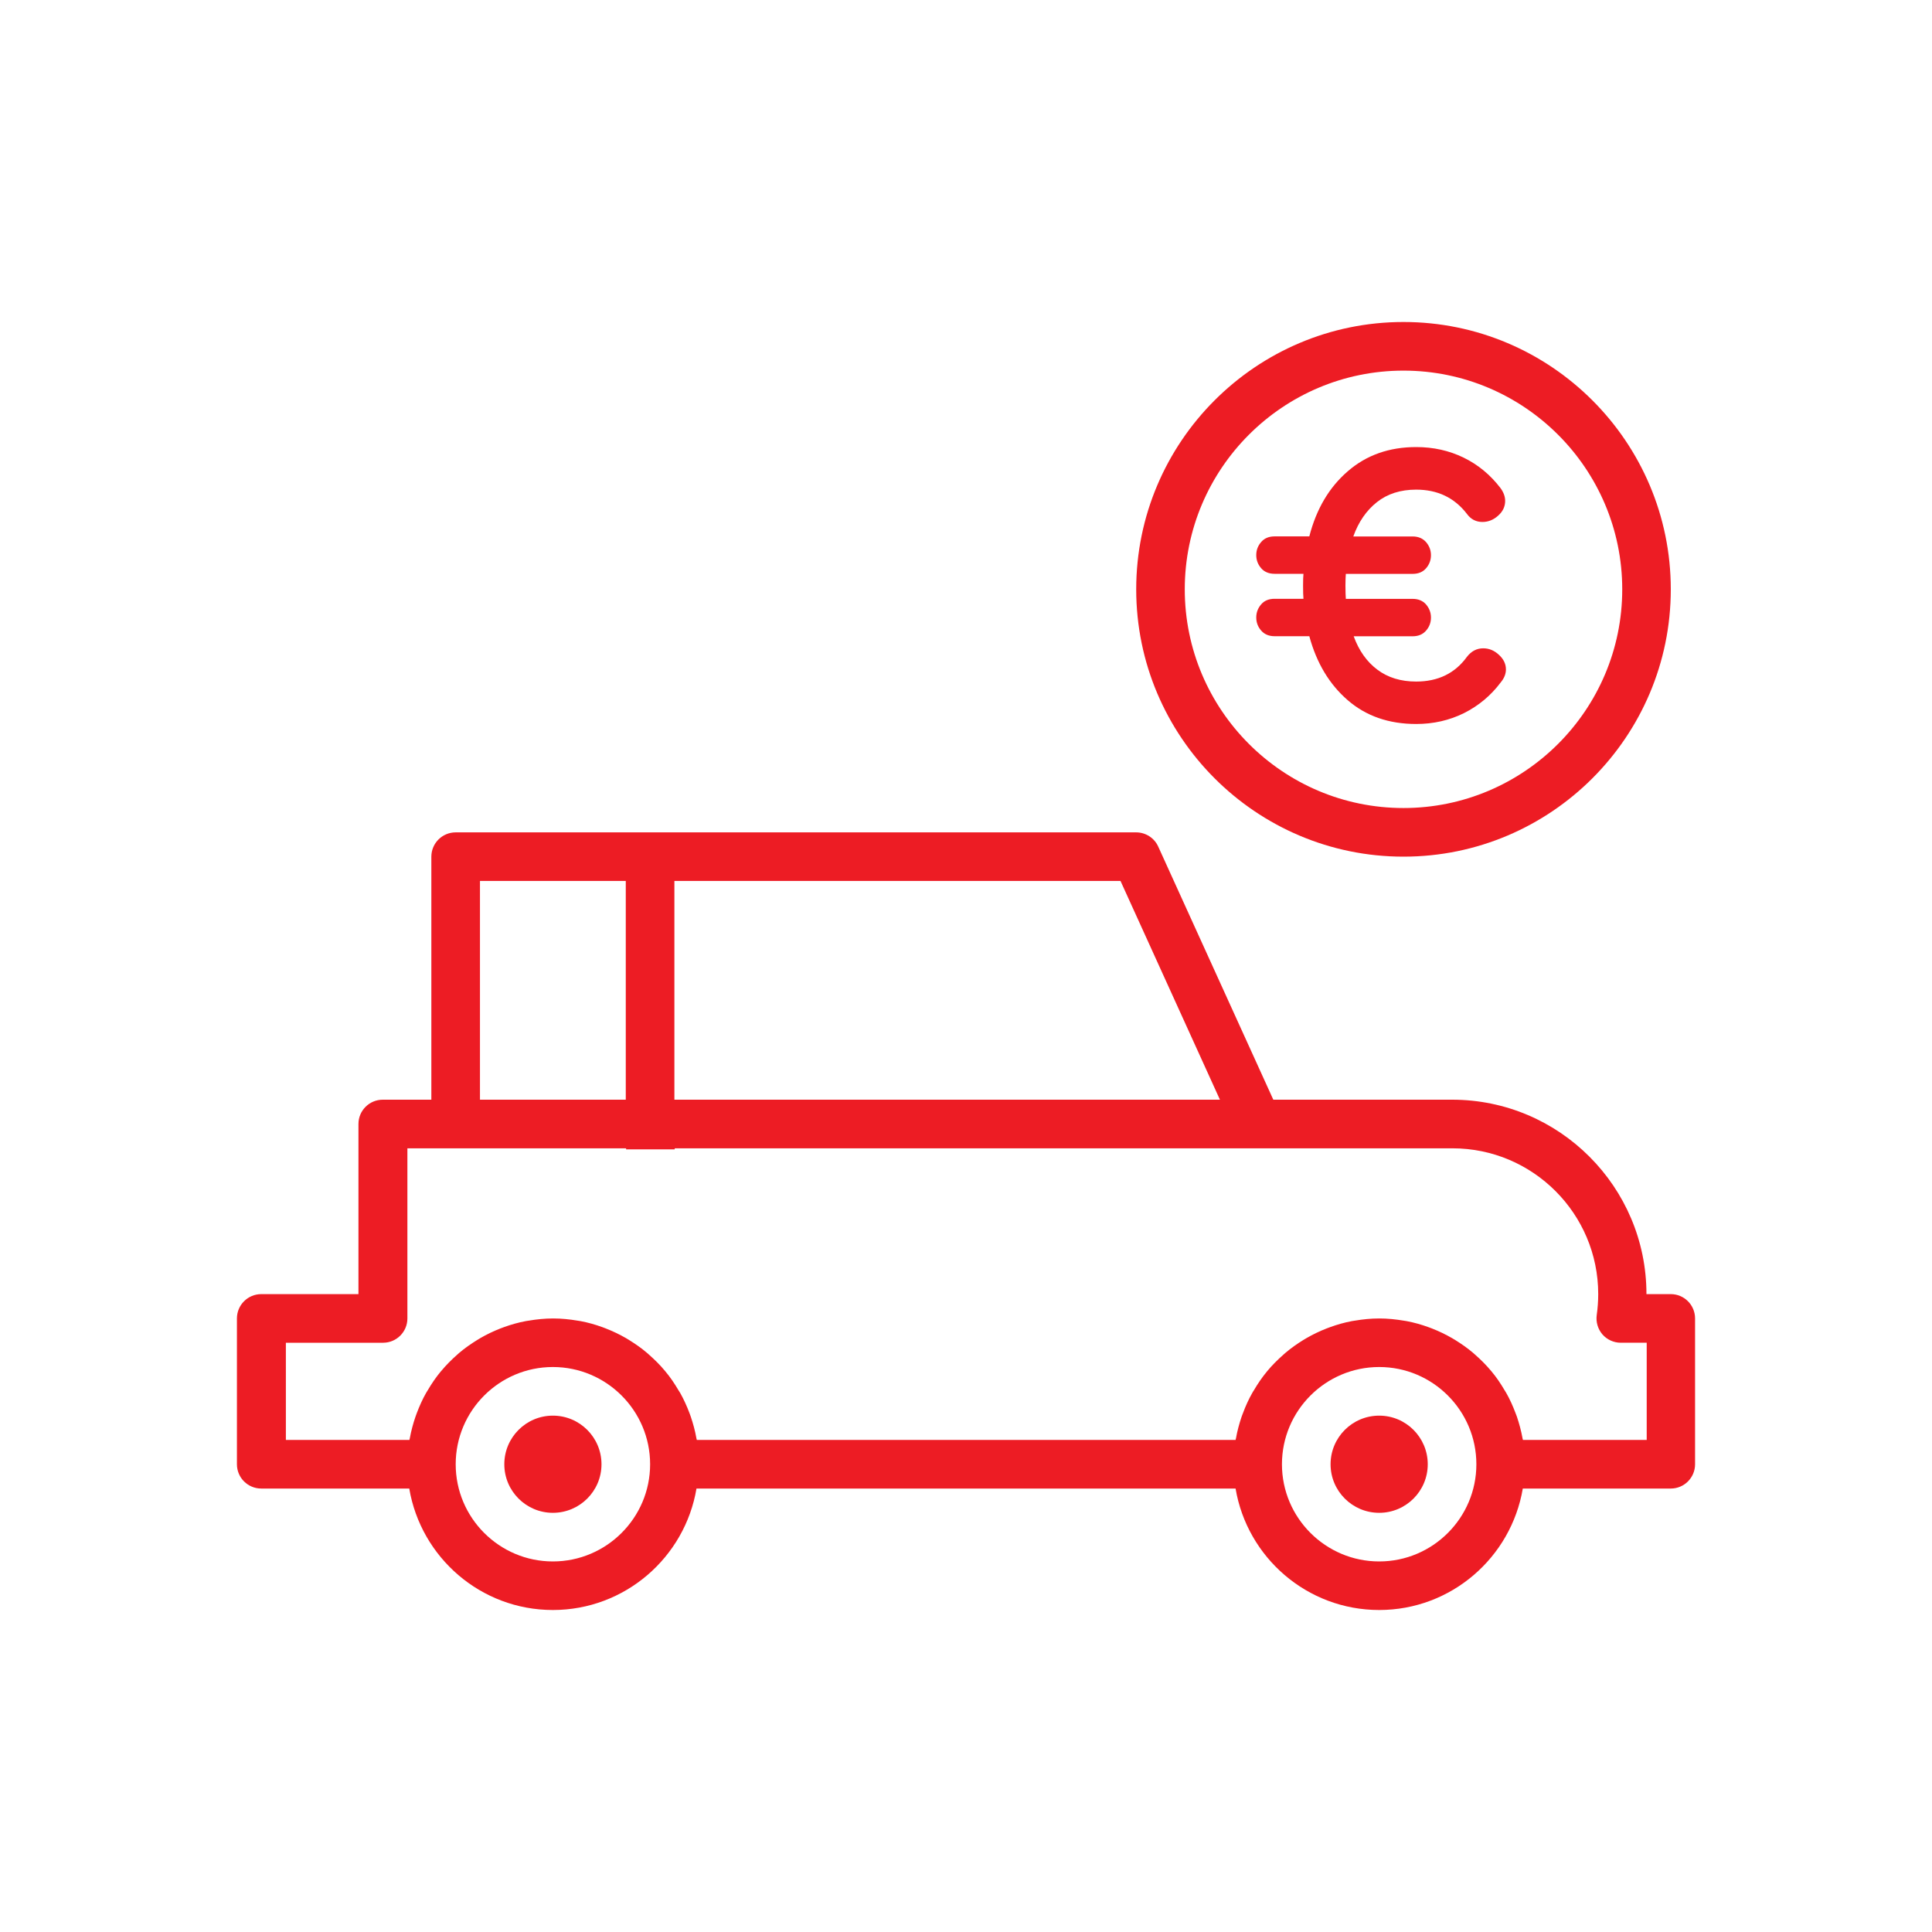 <?xml version="1.0" encoding="utf-8"?>
<!-- Generator: Adobe Illustrator 18.0.0, SVG Export Plug-In . SVG Version: 6.00 Build 0)  -->
<!DOCTYPE svg PUBLIC "-//W3C//DTD SVG 1.1//EN" "http://www.w3.org/Graphics/SVG/1.1/DTD/svg11.dtd">
<svg version="1.1" id="Layer_1" xmlns="http://www.w3.org/2000/svg" xmlns:xlink="http://www.w3.org/1999/xlink" x="0px" y="0px"
	 viewBox="-152.75 60 30 30" enable-background="new -152.75 60 30 30" xml:space="preserve">
<g>
	<path fill="#ED1C24" d="M-127.184,82.359h-1.918c-0.002-0.008-0.004-0.015-0.006-0.024c-0.021-0.116-0.051-0.228-0.088-0.338
		c-0.008-0.018-0.014-0.037-0.021-0.055c-0.041-0.109-0.088-0.214-0.145-0.314c-0.008-0.014-0.016-0.026-0.024-0.039
		c-0.061-0.104-0.128-0.204-0.205-0.295c-0.002-0.003-0.003-0.003-0.004-0.005c-0.077-0.092-0.162-0.177-0.252-0.256
		c-0.01-0.008-0.019-0.018-0.028-0.025c-0.088-0.075-0.183-0.141-0.281-0.202c-0.016-0.009-0.033-0.02-0.049-0.029
		c-0.099-0.057-0.201-0.106-0.308-0.148c-0.019-0.008-0.037-0.014-0.056-0.021c-0.11-0.04-0.223-0.072-0.34-0.094
		c-0.014-0.003-0.03-0.004-0.044-0.007c-0.125-0.021-0.251-0.034-0.38-0.034c-0.13,0-0.256,0.013-0.38,0.034
		c-0.015,0.003-0.03,0.004-0.045,0.007c-0.117,0.022-0.229,0.054-0.339,0.094c-0.02,0.007-0.038,0.014-0.056,0.021
		c-0.107,0.042-0.21,0.091-0.308,0.148c-0.017,0.009-0.033,0.02-0.049,0.029c-0.099,0.061-0.193,0.127-0.281,0.202
		c-0.01,0.008-0.019,0.017-0.028,0.025c-0.09,0.079-0.176,0.164-0.252,0.256c-0.001,0.002-0.003,0.003-0.004,0.005
		c-0.076,0.091-0.144,0.191-0.205,0.295c-0.008,0.013-0.017,0.025-0.024,0.039c-0.057,0.1-0.105,0.206-0.145,0.314
		c-0.008,0.019-0.014,0.037-0.021,0.055c-0.037,0.11-0.068,0.223-0.088,0.338c-0.002,0.008-0.005,0.015-0.006,0.024h-8.366
		c-0.001-0.008-0.004-0.015-0.006-0.024c-0.02-0.116-0.051-0.228-0.088-0.338c-0.007-0.018-0.014-0.037-0.02-0.055
		c-0.041-0.109-0.089-0.214-0.145-0.314c-0.008-0.014-0.016-0.026-0.025-0.039c-0.061-0.104-0.128-0.204-0.205-0.295
		c-0.002-0.003-0.003-0.003-0.004-0.005c-0.076-0.092-0.162-0.177-0.252-0.256c-0.009-0.008-0.018-0.018-0.028-0.025
		c-0.087-0.075-0.183-0.141-0.281-0.202c-0.016-0.009-0.032-0.02-0.048-0.029c-0.099-0.057-0.202-0.106-0.309-0.148
		c-0.018-0.008-0.037-0.014-0.055-0.021c-0.11-0.04-0.223-0.072-0.34-0.094c-0.015-0.003-0.03-0.004-0.045-0.007
		c-0.124-0.021-0.251-0.034-0.38-0.034c-0.13,0-0.256,0.013-0.38,0.034c-0.015,0.003-0.031,0.004-0.045,0.007
		c-0.117,0.022-0.23,0.054-0.34,0.094c-0.019,0.007-0.037,0.014-0.056,0.021c-0.107,0.042-0.21,0.091-0.308,0.148
		c-0.016,0.009-0.032,0.02-0.048,0.029c-0.099,0.061-0.194,0.127-0.282,0.202c-0.009,0.008-0.018,0.017-0.028,0.025
		c-0.09,0.079-0.175,0.164-0.251,0.256c-0.002,0.002-0.003,0.003-0.005,0.005c-0.076,0.091-0.144,0.191-0.205,0.295
		c-0.008,0.013-0.016,0.025-0.024,0.039c-0.057,0.1-0.104,0.206-0.145,0.314c-0.007,0.019-0.014,0.037-0.02,0.055
		c-0.038,0.11-0.068,0.223-0.089,0.338c-0.001,0.008-0.004,0.015-0.006,0.024h-1.918V80.85h1.51c0.208,0,0.377-0.169,0.377-0.377
		v-2.642h3.396v0.016h0.755v-0.016h12.077c1.248,0,2.263,1.015,2.263,2.264c0,0.109-0.008,0.218-0.023,0.324
		c-0.015,0.108,0.017,0.218,0.088,0.301c0.071,0.082,0.176,0.13,0.285,0.13h0.403V82.359z M-131.334,84.246
		c-0.832,0-1.51-0.677-1.51-1.509c0-0.833,0.678-1.51,1.51-1.51c0.832,0,1.509,0.677,1.509,1.51
		C-129.825,83.569-130.502,84.246-131.334,84.246 M-144.165,84.246c-0.832,0-1.509-0.677-1.509-1.509c0-0.833,0.677-1.51,1.509-1.51
		s1.51,0.677,1.51,1.51C-142.655,83.569-143.333,84.246-144.165,84.246 M-145.297,73.679h2.264v3.397h-2.264V73.679z
		 M-142.278,73.679h6.927l1.544,3.397h-8.471V73.679z M-126.806,80.095h-0.378c0-1.665-1.353-3.019-3.017-3.019h-2.777l-1.787-3.93
		c-0.06-0.134-0.195-0.221-0.343-0.221h-10.566c-0.209,0-0.378,0.169-0.378,0.378v3.773h-0.754c-0.209,0-0.378,0.169-0.378,0.377
		v2.642h-1.509c-0.209,0-0.378,0.169-0.378,0.378v2.264c0,0.208,0.169,0.377,0.378,0.377h2.298c0.181,1.069,1.11,1.886,2.23,1.886
		c1.12,0,2.05-0.817,2.23-1.886h8.371c0.18,1.069,1.11,1.886,2.23,1.886c1.12,0,2.049-0.817,2.23-1.886h2.298
		c0.208,0,0.377-0.169,0.377-0.377v-2.264C-126.429,80.264-126.598,80.095-126.806,80.095"/>
	<path fill="#ED1C24" d="M-130.58,82.737c0,0.416-0.338,0.754-0.754,0.754c-0.417,0-0.755-0.338-0.755-0.754
		c0-0.417,0.338-0.755,0.755-0.755C-130.918,81.982-130.58,82.32-130.58,82.737"/>
	<path fill="#ED1C24" d="M-143.41,82.737c0,0.416-0.338,0.754-0.755,0.754c-0.416,0-0.754-0.338-0.754-0.754
		c0-0.417,0.338-0.755,0.754-0.755C-143.748,81.982-143.41,82.32-143.41,82.737"/>
	<path fill="#ED1C24" d="M-130.957,65.755c1.873,0,3.397,1.523,3.397,3.396c0,1.873-1.524,3.396-3.397,3.396
		s-3.396-1.524-3.396-3.396C-134.353,67.278-132.83,65.755-130.957,65.755 M-130.957,73.302c2.29,0,4.151-1.862,4.151-4.151
		c0-2.29-1.862-4.151-4.151-4.151c-2.289,0-4.15,1.862-4.15,4.151C-135.107,71.44-133.246,73.302-130.957,73.302"/>
	<path fill="#ED1C24" d="M-129.718,70.067c0.089,0,0.17,0.033,0.242,0.1c0.073,0.066,0.11,0.142,0.11,0.227
		c0,0.069-0.026,0.136-0.079,0.2c-0.154,0.206-0.345,0.365-0.572,0.479c-0.228,0.113-0.476,0.169-0.742,0.169
		c-0.425,0-0.779-0.123-1.063-0.369c-0.285-0.246-0.484-0.577-0.597-0.994h-0.539c-0.089,0-0.159-0.03-0.209-0.088
		c-0.051-0.058-0.076-0.126-0.076-0.203c0-0.076,0.025-0.144,0.076-0.203c0.05-0.059,0.12-0.087,0.209-0.087h0.448
		c-0.004-0.044-0.006-0.113-0.006-0.206c0-0.081,0.002-0.141,0.006-0.182h-0.448c-0.089,0-0.159-0.029-0.209-0.087
		c-0.051-0.059-0.076-0.127-0.076-0.203c0-0.077,0.025-0.144,0.076-0.203c0.05-0.059,0.12-0.088,0.209-0.088h0.539
		c0.109-0.424,0.307-0.761,0.597-1.011c0.289-0.251,0.643-0.376,1.063-0.376c0.267,0,0.512,0.055,0.736,0.164
		c0.224,0.109,0.415,0.267,0.572,0.472c0.048,0.065,0.073,0.132,0.073,0.2c0,0.089-0.037,0.166-0.11,0.23
		c-0.072,0.065-0.154,0.097-0.242,0.097c-0.101,0-0.182-0.042-0.243-0.127c-0.194-0.251-0.456-0.375-0.787-0.375
		c-0.243,0-0.446,0.065-0.609,0.194c-0.164,0.13-0.286,0.307-0.367,0.533h0.921c0.088,0,0.158,0.03,0.209,0.088
		c0.05,0.059,0.076,0.126,0.076,0.203c0,0.076-0.025,0.144-0.076,0.203c-0.051,0.059-0.121,0.087-0.209,0.087h-1.037
		c-0.003,0.041-0.006,0.101-0.006,0.182c0,0.093,0.003,0.162,0.006,0.206h1.037c0.088,0,0.158,0.029,0.209,0.087
		c0.05,0.059,0.076,0.127,0.076,0.203c0,0.077-0.025,0.145-0.076,0.203c-0.051,0.059-0.121,0.088-0.209,0.088h-0.915
		c0.081,0.222,0.203,0.395,0.367,0.518c0.163,0.123,0.364,0.185,0.603,0.185c0.339,0,0.602-0.127,0.787-0.382
		C-129.904,70.111-129.819,70.067-129.718,70.067"/>
</g>
</svg>
